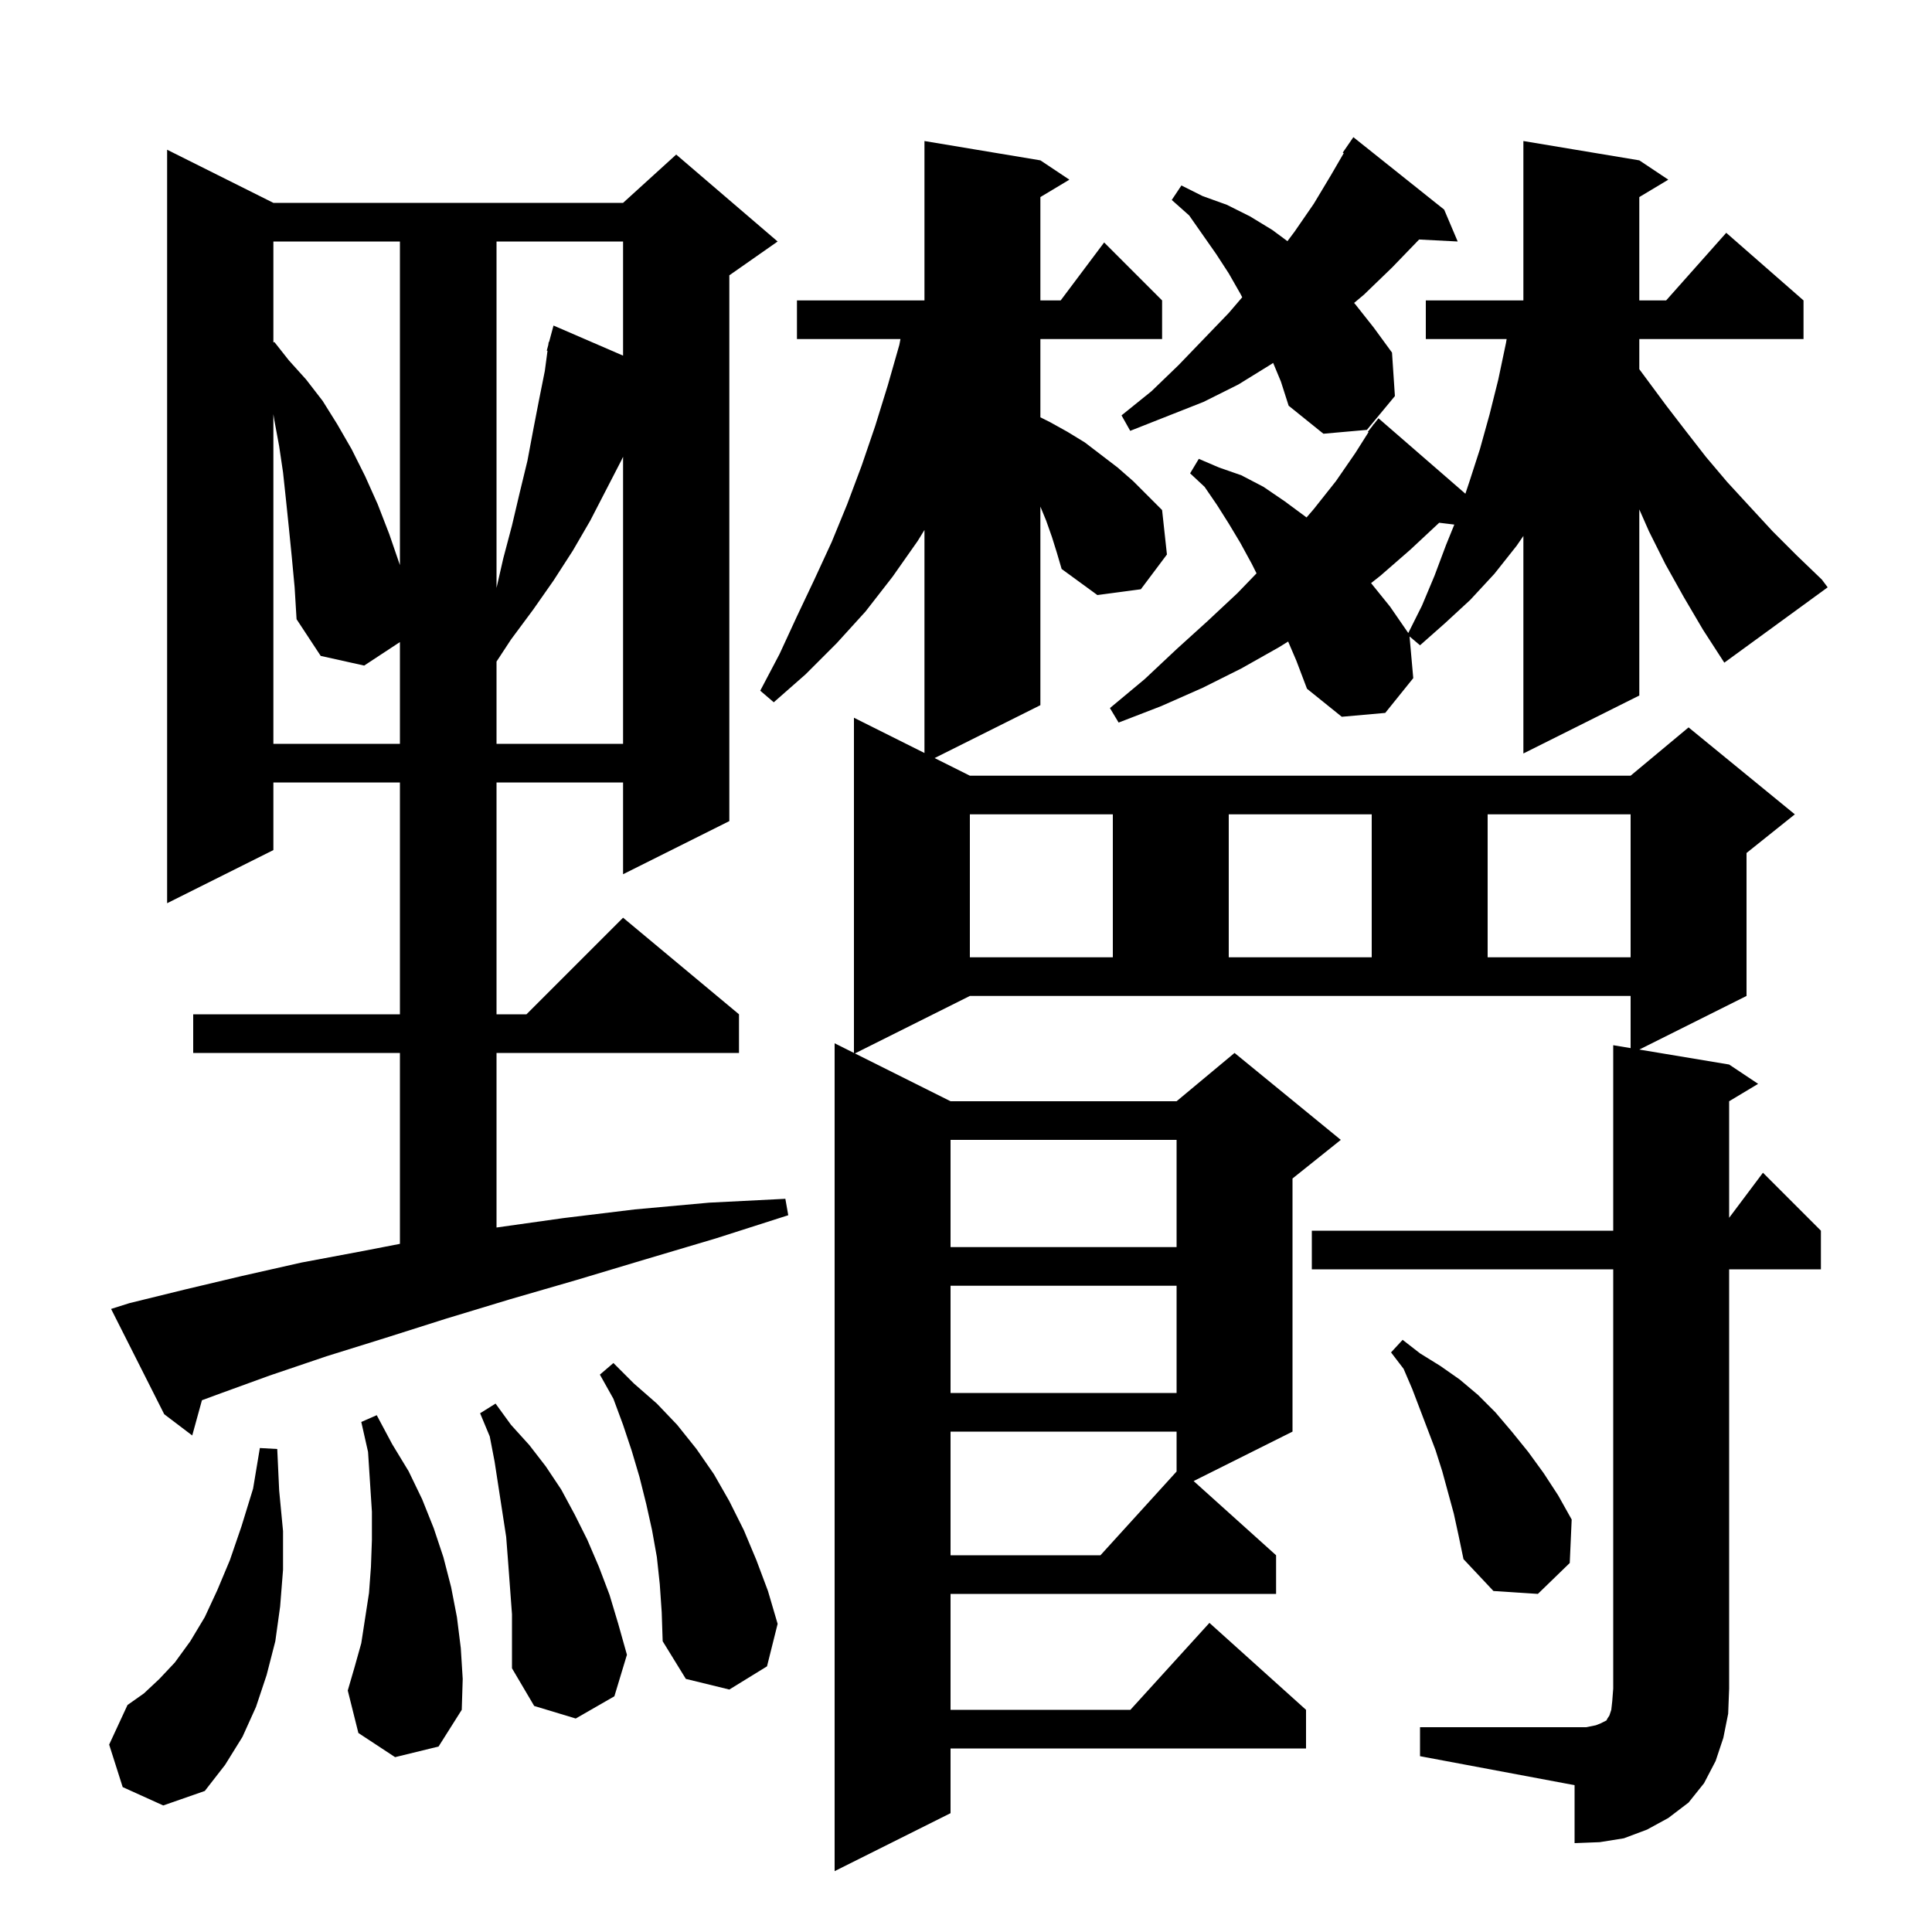 <svg xmlns="http://www.w3.org/2000/svg" xmlns:xlink="http://www.w3.org/1999/xlink" version="1.1" baseProfile="full" viewBox="0 0 200 200" width="200" height="200"><g fill="currentColor"><path d="M 147.0 178.8 L 164.2 178.8 L 165.2 178.6 L 165.7 178.4 L 166.3 178.1 L 166.4 177.9 L 166.6 177.6 L 166.8 177.0 L 166.9 176.1 L 167.0 174.8 L 167.0 131.4 L 135.8 131.4 L 135.8 127.4 L 167.0 127.4 L 167.0 108.2 L 168.8 108.5 L 168.8 103.1 L 100.4 103.1 L 88.5 109.05 L 98.4 114.0 L 121.8 114.0 L 127.8 109.0 L 138.8 118.0 L 133.8 122.0 L 133.8 148.2 L 123.564 153.318 L 132.1 161.0 L 132.1 165.0 L 98.4 165.0 L 98.4 177.0 L 117.018 177.0 L 125.2 168.0 L 135.2 177.0 L 135.2 181.0 L 98.4 181.0 L 98.4 187.7 L 86.4 193.7 L 86.4 108.0 L 88.4 109.0 L 88.4 74.3 L 95.7 77.95 L 95.7 54.862 L 95.0 56.0 L 92.4 59.7 L 89.6 63.3 L 86.6 66.6 L 83.4 69.8 L 80.1 72.7 L 78.7 71.5 L 80.7 67.7 L 82.5 63.8 L 84.3 60.0 L 86.1 56.1 L 87.7 52.2 L 89.2 48.2 L 90.6 44.1 L 91.9 39.9 L 93.1 35.7 L 93.215 35.1 L 82.5 35.1 L 82.5 31.1 L 95.7 31.1 L 95.7 14.6 L 107.7 16.6 L 110.7 18.6 L 107.7 20.4 L 107.7 31.1 L 109.8 31.1 L 114.3 25.1 L 120.3 31.1 L 120.3 35.1 L 107.7 35.1 L 107.7 43.2 L 108.7 43.7 L 110.5 44.7 L 112.3 45.8 L 115.7 48.4 L 117.3 49.8 L 120.3 52.8 L 120.8 57.4 L 118.1 61.0 L 113.6 61.6 L 109.9 58.9 L 109.4 57.2 L 108.9 55.6 L 108.3 53.9 L 107.7 52.443 L 107.7 73.0 L 96.75 78.475 L 100.4 80.3 L 168.8 80.3 L 174.8 75.3 L 185.8 84.3 L 180.8 88.3 L 180.8 103.1 L 169.7 108.65 L 179.0 110.2 L 182.0 112.2 L 179.0 114.0 L 179.0 126.067 L 182.5 121.4 L 188.5 127.4 L 188.5 131.4 L 179.0 131.4 L 179.0 174.8 L 178.9 177.4 L 178.4 179.9 L 177.6 182.3 L 176.4 184.6 L 174.8 186.6 L 172.7 188.2 L 170.5 189.4 L 168.1 190.3 L 165.6 190.7 L 163.0 190.8 L 163.0 184.8 L 147.0 181.8 Z M 12.7 185.0 L 11.3 180.6 L 13.2 176.5 L 14.9 175.3 L 16.5 173.8 L 18.1 172.1 L 19.7 169.9 L 21.2 167.4 L 22.5 164.6 L 23.8 161.5 L 25.0 158.0 L 26.2 154.1 L 26.9 149.9 L 28.7 150.0 L 28.9 154.3 L 29.3 158.5 L 29.3 162.5 L 29.0 166.3 L 28.5 169.9 L 27.6 173.4 L 26.5 176.7 L 25.1 179.8 L 23.3 182.7 L 21.2 185.4 L 16.9 186.9 Z M 52.6 161.7 L 52.4 159.1 L 51.2 151.3 L 50.7 148.7 L 49.7 146.3 L 51.3 145.3 L 52.9 147.5 L 54.8 149.6 L 56.5 151.8 L 58.1 154.2 L 59.5 156.8 L 60.8 159.4 L 62.0 162.2 L 63.1 165.1 L 64.0 168.1 L 64.9 171.3 L 63.6 175.6 L 59.6 177.9 L 55.3 176.6 L 53.0 172.7 L 53.0 167.1 Z M 40.9 181.9 L 37.1 179.4 L 36.0 175.0 L 36.7 172.6 L 37.4 170.1 L 38.2 164.9 L 38.4 162.2 L 38.5 159.4 L 38.5 156.5 L 38.1 150.3 L 37.4 147.2 L 39.0 146.5 L 40.6 149.5 L 42.3 152.3 L 43.7 155.2 L 44.9 158.2 L 45.9 161.2 L 46.7 164.3 L 47.3 167.4 L 47.7 170.6 L 47.9 173.8 L 47.8 177.0 L 45.4 180.8 Z M 68.3 164.0 L 68.0 161.2 L 67.5 158.4 L 66.9 155.7 L 66.2 152.9 L 65.4 150.2 L 64.5 147.5 L 63.5 144.8 L 62.1 142.3 L 63.5 141.1 L 65.6 143.2 L 68.0 145.3 L 70.1 147.5 L 72.1 150.0 L 73.9 152.6 L 75.5 155.4 L 77.0 158.4 L 78.3 161.5 L 79.5 164.7 L 80.5 168.1 L 79.4 172.5 L 75.5 174.9 L 71.0 173.8 L 68.6 169.9 L 68.5 166.9 Z M 150.5 156.7 L 149.3 152.3 L 148.6 150.1 L 146.2 143.8 L 145.3 141.7 L 144.0 140.0 L 145.2 138.7 L 147.0 140.1 L 149.1 141.4 L 151.1 142.8 L 153.0 144.4 L 154.8 146.2 L 156.5 148.2 L 158.2 150.3 L 159.8 152.5 L 161.3 154.8 L 162.7 157.3 L 162.5 161.8 L 159.2 165.0 L 154.6 164.7 L 151.5 161.4 L 151.0 159.0 Z M 98.4 148.2 L 98.4 161.0 L 113.918 161.0 L 121.8 152.33 L 121.8 148.2 Z M 13.4 134.9 L 19.1 133.5 L 25.0 132.1 L 31.2 130.7 L 37.6 129.5 L 41.4 128.763 L 41.4 109.0 L 20.0 109.0 L 20.0 105.0 L 41.4 105.0 L 41.4 81.0 L 28.3 81.0 L 28.3 88.0 L 17.3 93.5 L 17.3 15.5 L 28.3 21.0 L 64.5 21.0 L 70.0 16.0 L 80.5 25.0 L 75.5 28.5 L 75.5 85.0 L 64.5 90.5 L 64.5 81.0 L 51.4 81.0 L 51.4 105.0 L 54.5 105.0 L 64.5 95.0 L 76.5 105.0 L 76.5 109.0 L 51.4 109.0 L 51.4 127.072 L 58.3 126.1 L 65.7 125.2 L 73.4 124.5 L 81.3 124.1 L 81.6 125.8 L 74.1 128.2 L 66.7 130.4 L 59.7 132.5 L 52.8 134.5 L 46.2 136.5 L 39.9 138.5 L 33.8 140.4 L 27.9 142.4 L 22.4 144.4 L 20.904 144.954 L 19.9 148.6 L 17.0 146.4 L 11.5 135.5 Z M 98.4 133.1 L 98.4 144.2 L 121.8 144.2 L 121.8 133.1 Z M 98.4 118.0 L 98.4 129.1 L 121.8 129.1 L 121.8 118.0 Z M 100.4 84.3 L 100.4 99.1 L 115.2 99.1 L 115.2 84.3 Z M 127.2 84.3 L 127.2 99.1 L 142.0 99.1 L 142.0 84.3 Z M 154.0 84.3 L 154.0 99.1 L 168.8 99.1 L 168.8 84.3 Z M 30.2 57.6 L 29.9 54.6 L 29.6 51.7 L 29.3 48.9 L 28.9 46.2 L 28.4 43.5 L 28.3 42.875 L 28.3 77.0 L 41.4 77.0 L 41.4 66.466 L 37.7 68.9 L 33.2 67.9 L 30.7 64.1 L 30.5 60.8 Z M 64.3 47.7 L 61.1 53.9 L 59.3 57.0 L 57.3 60.1 L 55.2 63.1 L 52.9 66.2 L 51.4 68.486 L 51.4 77.0 L 64.5 77.0 L 64.5 47.287 Z M 174.3 61.8 L 172.4 58.4 L 170.7 55.0 L 169.7 52.733 L 169.7 72.0 L 157.7 78.0 L 157.7 55.482 L 157.0 56.5 L 154.7 59.4 L 152.2 62.1 L 149.6 64.5 L 147.0 66.8 L 145.916 65.883 L 146.3 70.2 L 143.4 73.8 L 138.9 74.2 L 135.3 71.3 L 134.2 68.4 L 133.348 66.411 L 132.4 67.0 L 128.5 69.2 L 124.5 71.2 L 120.2 73.1 L 115.8 74.8 L 114.9 73.3 L 118.5 70.3 L 121.8 67.2 L 125.0 64.3 L 128.1 61.4 L 130.076 59.353 L 129.6 58.4 L 128.4 56.2 L 127.2 54.2 L 126.0 52.3 L 124.7 50.4 L 123.2 49.0 L 124.1 47.5 L 126.2 48.4 L 128.5 49.2 L 130.8 50.4 L 133.0 51.9 L 135.254 53.566 L 136.0 52.7 L 138.3 49.8 L 140.3 46.9 L 141.666 44.742 L 141.6 44.7 L 142.081 44.087 L 142.2 43.9 L 142.218 43.914 L 142.7 43.3 L 151.697 51.11 L 152.1 49.9 L 153.2 46.5 L 154.2 42.9 L 155.1 39.3 L 155.9 35.5 L 155.967 35.1 L 147.6 35.1 L 147.6 31.1 L 157.7 31.1 L 157.7 14.6 L 169.7 16.6 L 172.7 18.6 L 169.7 20.4 L 169.7 31.1 L 172.478 31.1 L 178.7 24.1 L 186.7 31.1 L 186.7 35.1 L 169.7 35.1 L 169.7 38.22 L 172.5 42.0 L 174.5 44.6 L 176.6 47.3 L 178.8 49.9 L 181.1 52.4 L 183.5 55.0 L 186.0 57.5 L 188.6 60.0 L 189.2 60.8 L 178.5 68.6 L 176.3 65.2 Z M 146.0 56.9 L 142.9 59.6 L 141.932 60.363 L 143.9 62.8 L 145.784 65.532 L 147.2 62.7 L 148.5 59.6 L 149.7 56.4 L 150.551 54.304 L 148.984 54.115 Z M 51.4 25.0 L 51.4 60.862 L 52.1 57.8 L 53.0 54.4 L 53.8 51.0 L 54.6 47.7 L 55.2 44.5 L 55.8 41.4 L 56.4 38.4 L 56.678 36.315 L 56.6 36.3 L 56.758 35.711 L 56.8 35.4 L 56.839 35.411 L 57.3 33.7 L 64.5 36.814 L 64.5 25.0 Z M 28.3 25.0 L 28.3 35.456 L 28.4 35.4 L 29.9 37.3 L 31.7 39.3 L 33.4 41.5 L 34.9 43.9 L 36.4 46.5 L 37.8 49.3 L 39.1 52.2 L 40.3 55.3 L 41.4 58.5 L 41.4 25.0 Z M 131.796 37.57 L 131.6 37.7 L 128.2 39.8 L 124.6 41.6 L 117.0 44.6 L 116.1 43.0 L 119.2 40.5 L 122.0 37.8 L 127.2 32.4 L 128.595 30.772 L 128.4 30.4 L 127.2 28.3 L 125.9 26.3 L 123.1 22.3 L 121.3 20.7 L 122.3 19.2 L 124.5 20.3 L 127.0 21.2 L 129.4 22.4 L 131.7 23.8 L 133.276 24.965 L 134.0 24.0 L 136.0 21.1 L 137.8 18.1 L 139.102 15.857 L 139.0 15.8 L 140.1 14.2 L 149.5 21.7 L 150.9 25.0 L 146.906 24.793 L 146.9 24.8 L 144.1 27.7 L 141.2 30.5 L 140.174 31.361 L 140.3 31.5 L 142.2 33.9 L 144.1 36.5 L 144.4 41.0 L 141.5 44.5 L 137.0 44.9 L 133.4 42.0 L 132.6 39.5 Z "/></g></svg>